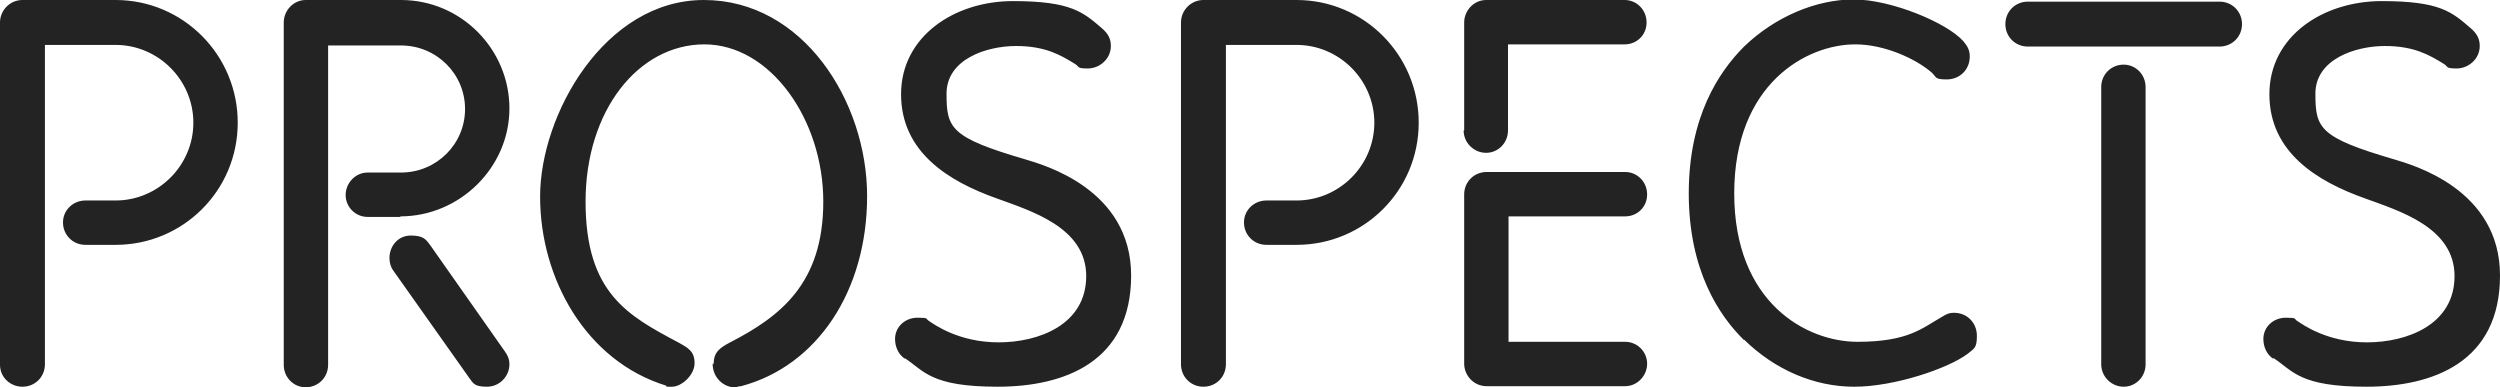 <svg xmlns="http://www.w3.org/2000/svg" id="Layer_1" viewBox="0 0 456.4 70.7"><defs><style>      .st0 {        fill: #232323;      }    </style></defs><path class="st0" d="M0,66.5V4.1C0,1.9,1.8,0,4.1,0h17c12.3,0,22.3,10,22.3,22.4s-10,22.3-22.3,22.3h-5.5c-2.3,0-4.1-1.8-4.1-4.1h0c0-2.2,1.8-4,4.1-4h5.5c7.8,0,14.2-6.4,14.2-14.2s-6.4-14.2-14.2-14.2h-12.9v58.3c0,2.3-1.8,4.1-4.1,4.1h0c-2.2,0-4.1-1.7-4.1-4h0ZM73.1,39.6h-6c-2.2,0-4-1.8-4-4s1.8-4.1,4-4.1h6.1c6.5,0,11.7-5.2,11.7-11.6s-5.2-11.6-11.7-11.6h-13.3v58.3c0,2.3-1.8,4.1-4.1,4.1h0c-2.2,0-4-1.8-4-4.1V4.1c0-2.2,1.8-4.1,4-4.1h17.4c11,0,19.8,9,19.8,19.8s-9.1,19.7-19.9,19.7h0ZM92.2,64.2c.5.7.8,1.4.8,2.3,0,2.2-1.8,4.1-4.1,4.1s-2.5-.6-3.3-1.7l-13.8-19.5c-.5-.7-.7-1.5-.7-2.3,0-2.1,1.5-4.1,3.9-4.1s2.8.8,3.5,1.7c0,0,13.7,19.5,13.7,19.5ZM130.3,66.3c0-2.1,1.3-2.9,3-3.8,9.1-4.7,17-10.7,17-25.7s-9.7-28.7-21.7-28.7-21.7,12-21.7,28.7,7.7,20.8,16.9,25.7c1.8,1,3,1.6,3,3.8s-2.4,4.3-4.1,4.3-.8,0-1.1-.2c-14.6-4.5-23-19.5-23-34.5S110.4,0,128.5,0s29.8,18.5,29.8,35.8-9.1,31-23,34.7c-.4,0-.8.2-1.3.2-1.6,0-3.9-1.5-3.9-4.3h.2ZM165.2,65.5c-1.2-.8-1.8-2.2-1.8-3.6,0-2.3,1.9-3.9,4.1-3.9s1.4.2,2.1.6c.9.6,5.4,3.9,12.7,3.9s16-3.2,16-12.1-10.1-11.9-16.4-14.2c-8.7-3.1-17.4-8.4-17.4-19S174.3.2,184.9.2s12.8,2,16.2,4.9c1.3,1.1,1.7,2.1,1.7,3.3,0,2.4-2.1,4.1-4.2,4.1s-1.5-.3-2.3-.8c-2.6-1.6-5.4-3.3-10.8-3.3s-12.7,2.4-12.7,8.7.7,8,14.4,12c3.3,1,19.3,5.4,19.3,21.2s-12.2,20.3-24.4,20.3-13.4-2.9-16.9-5.2h0ZM215.6,66.5V4.1c0-2.2,1.8-4.1,4.1-4.1h17c12.3,0,22.3,10,22.3,22.4s-10,22.3-22.3,22.3h-5.5c-2.3,0-4.1-1.8-4.1-4.1h0c0-2.2,1.8-4,4.1-4h5.5c7.8,0,14.2-6.4,14.2-14.2s-6.4-14.2-14.2-14.2h-12.9v58.3c0,2.3-1.8,4.1-4.1,4.1h0c-2.3,0-4.1-1.8-4.1-4.1h0ZM267.3,23.9V4.1c0-2.2,1.8-4.1,4-4.1h25.3c2.2,0,4,1.8,4,4.1s-1.8,4-4,4h-21.3v15.7c0,2.3-1.8,4.1-4,4.1s-4.1-1.8-4.1-4.1h.1ZM267.3,66.5v-31c0-2.3,1.8-4.1,4.1-4.1h25.3c2.2,0,4,1.8,4,4.1s-1.8,4-4,4h-21.3v22.9h21.3c2.2,0,4,1.8,4,4s-1.8,4.1-4,4.1h-25.3c-2.4,0-4.1-2-4.1-4.1h0ZM318.4,62.1c-4.6-4.5-10.1-12.8-10.1-26.8s5.5-22.2,10.1-26.8c5.6-5.4,13.1-8.6,20-8.6s17.1,4.3,20,7.6c.8.9,1.2,1.7,1.2,2.8,0,2.5-1.9,4.2-4.2,4.2s-1.8-.4-2.8-1.3c-2.9-2.5-8.6-5.1-13.9-5.1-8.9,0-22.1,7.2-22.1,27.2s13.2,27.1,22.5,27.1,11.8-2.5,15.5-4.6c.8-.5,1.3-.7,2.1-.7,2.5,0,4.2,1.9,4.2,4.2s-.5,2.3-1.7,3.3c-3.6,2.7-13.4,6-20.7,6s-14.5-3.1-20.1-8.6h0ZM370.2,8.5c-2.3,0-4.1-1.8-4.1-4.1h0c0-2.3,1.8-4.1,4.1-4.1h35c2.3,0,4.1,1.8,4.1,4.1h0c0,2.3-1.8,4.1-4.1,4.1h-35ZM383.6,66.5V15.9c0-2.3,1.8-4.1,4.1-4.1h0c2.2,0,4,1.8,4,4.1v50.6c0,2.3-1.8,4.1-4,4.1s-4.1-1.8-4.1-4.1h0ZM415,65.5c-1.2-.8-1.8-2.2-1.8-3.6,0-2.3,1.9-3.9,4.1-3.9s1.4.2,2.1.6c.9.6,5.4,3.9,12.7,3.9s16-3.2,16-12.1-10.1-11.9-16.4-14.2c-8.7-3.1-17.4-8.4-17.4-19S424.1.2,434.8.2s12.8,2,16.2,4.9c1.3,1.1,1.7,2.1,1.7,3.3,0,2.4-2.1,4.1-4.2,4.1s-1.5-.3-2.3-.8c-2.6-1.6-5.4-3.3-10.8-3.3s-12.7,2.4-12.7,8.7.7,8,14.4,12c3.3,1,19.3,5.4,19.3,21.2s-12.2,20.3-24.4,20.3-13.4-2.9-16.9-5.2h-.1Z"></path></svg>